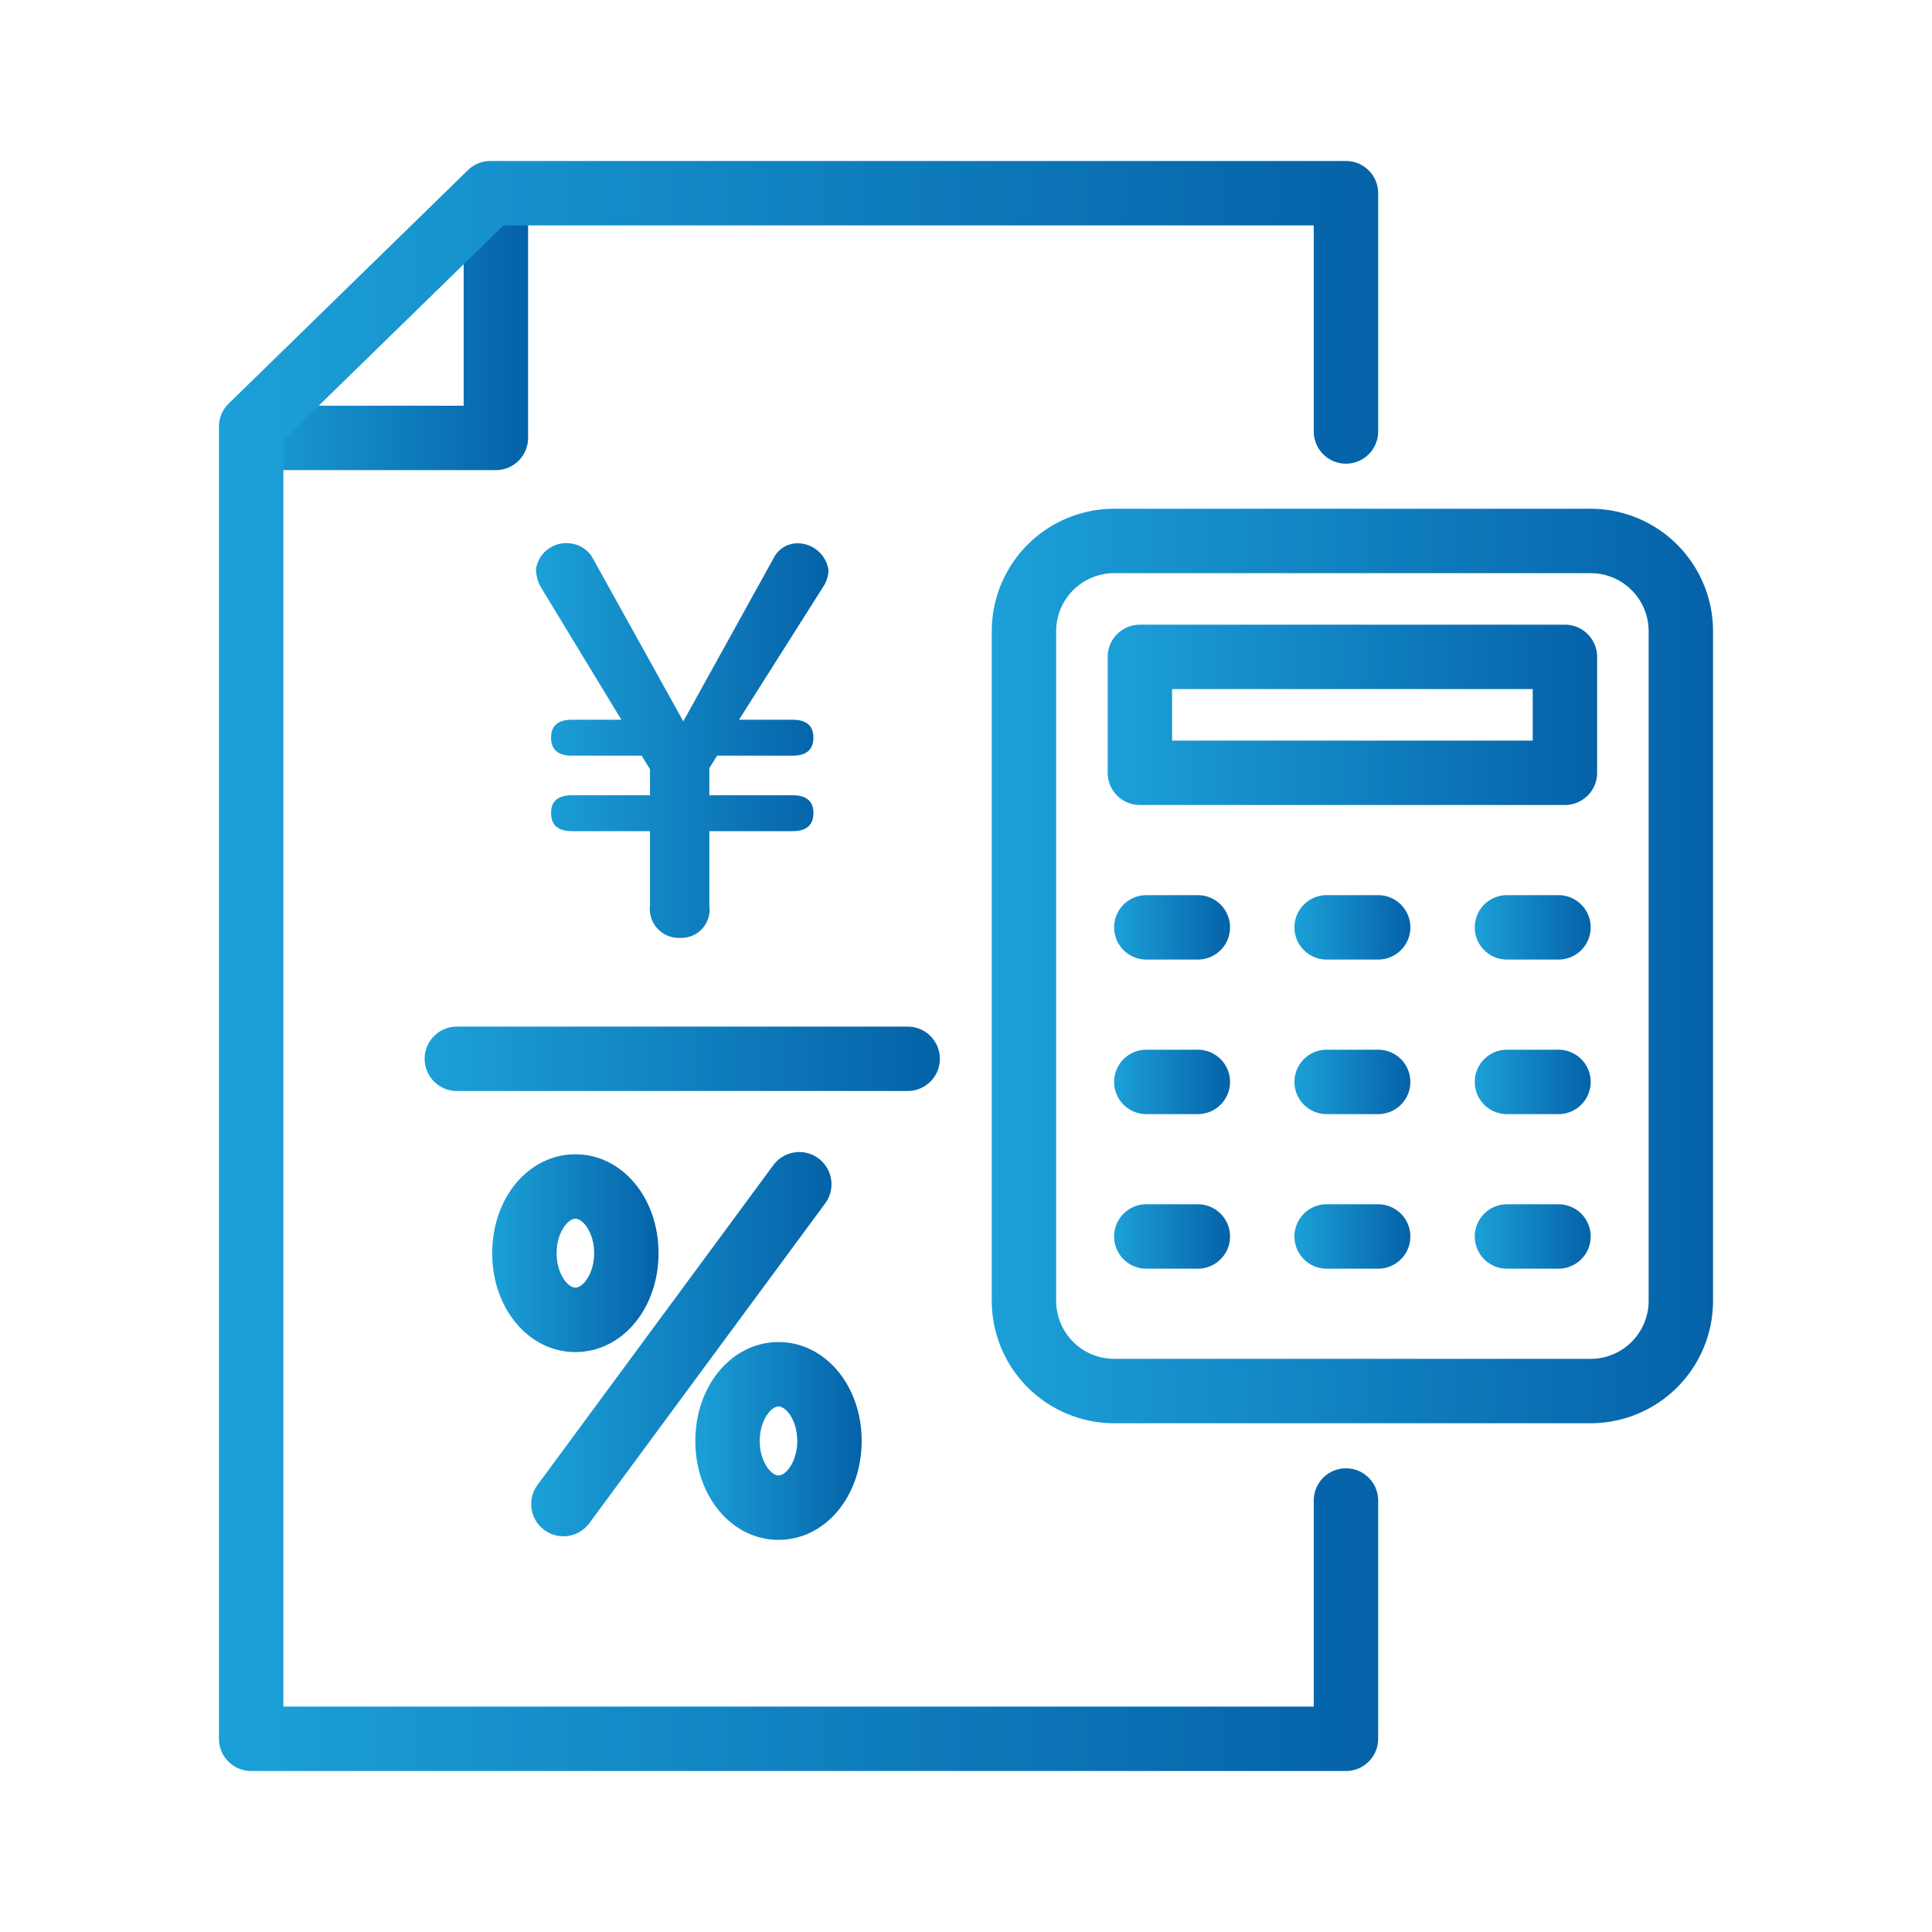 <svg id="レイヤー_1" data-name="レイヤー 1" xmlns="http://www.w3.org/2000/svg" xmlns:xlink="http://www.w3.org/1999/xlink" width="120" height="120" viewBox="0 0 120 120"><defs><style>.cls-1{fill:url(#名称未設定グラデーション_12);}.cls-2{fill:url(#名称未設定グラデーション_12-2);}.cls-3{fill:url(#名称未設定グラデーション_12-3);}.cls-4{fill:url(#名称未設定グラデーション_12-4);}.cls-5{fill:url(#名称未設定グラデーション_12-5);}.cls-6{fill:url(#名称未設定グラデーション_12-6);}.cls-7{fill:url(#名称未設定グラデーション_12-7);}.cls-8{fill:url(#名称未設定グラデーション_12-8);}.cls-9{fill:url(#名称未設定グラデーション_12-9);}.cls-10{fill:url(#名称未設定グラデーション_12-10);}.cls-11{fill:url(#名称未設定グラデーション_12-11);}.cls-12{fill:url(#名称未設定グラデーション_12-12);}.cls-13{fill:url(#名称未設定グラデーション_12-13);}.cls-14{fill:url(#名称未設定グラデーション_12-14);}.cls-15{fill:url(#名称未設定グラデーション_12-15);}.cls-16{fill:url(#名称未設定グラデーション_12-16);}.cls-17{fill:url(#名称未設定グラデーション_12-17);}.cls-18{fill:url(#名称未設定グラデーション_12-18);}</style><linearGradient id="名称未設定グラデーション_12" x1="14.8" y1="20.2" x2="32.8" y2="20.2" gradientUnits="userSpaceOnUse"><stop offset="0" stop-color="#1ca0d8"/><stop offset="1" stop-color="#0562a8"/></linearGradient><linearGradient id="名称未設定グラデーション_12-2" x1="13.6" y1="60" x2="85.6" y2="60" xlink:href="#名称未設定グラデーション_12"/><linearGradient id="名称未設定グラデーション_12-3" x1="68.8" y1="44.4" x2="99.2" y2="44.4" xlink:href="#名称未設定グラデーション_12"/><linearGradient id="名称未設定グラデーション_12-4" x1="61.6" y1="60" x2="106.4" y2="60" xlink:href="#名称未設定グラデーション_12"/><linearGradient id="名称未設定グラデーション_12-5" x1="69.2" y1="57.6" x2="76.4" y2="57.6" xlink:href="#名称未設定グラデーション_12"/><linearGradient id="名称未設定グラデーション_12-6" x1="91.6" y1="57.6" x2="98.8" y2="57.6" xlink:href="#名称未設定グラデーション_12"/><linearGradient id="名称未設定グラデーション_12-7" x1="80.4" y1="57.6" x2="87.6" y2="57.6" xlink:href="#名称未設定グラデーション_12"/><linearGradient id="名称未設定グラデーション_12-8" x1="69.2" y1="67.2" x2="76.4" y2="67.2" xlink:href="#名称未設定グラデーション_12"/><linearGradient id="名称未設定グラデーション_12-9" x1="91.6" y1="67.2" x2="98.8" y2="67.2" xlink:href="#名称未設定グラデーション_12"/><linearGradient id="名称未設定グラデーション_12-10" x1="80.4" y1="67.2" x2="87.6" y2="67.2" xlink:href="#名称未設定グラデーション_12"/><linearGradient id="名称未設定グラデーション_12-11" x1="69.2" y1="76.8" x2="76.4" y2="76.8" xlink:href="#名称未設定グラデーション_12"/><linearGradient id="名称未設定グラデーション_12-12" x1="91.6" y1="76.8" x2="98.8" y2="76.8" xlink:href="#名称未設定グラデーション_12"/><linearGradient id="名称未設定グラデーション_12-13" x1="80.4" y1="76.8" x2="87.6" y2="76.8" xlink:href="#名称未設定グラデーション_12"/><linearGradient id="名称未設定グラデーション_12-14" x1="26.376" y1="65.764" x2="58.376" y2="65.764" xlink:href="#名称未設定グラデーション_12"/><linearGradient id="名称未設定グラデーション_12-15" x1="30.572" y1="77.837" x2="40.903" y2="77.837" xlink:href="#名称未設定グラデーション_12"/><linearGradient id="名称未設定グラデーション_12-16" x1="43.188" y1="89.501" x2="53.519" y2="89.501" xlink:href="#名称未設定グラデーション_12"/><linearGradient id="名称未設定グラデーション_12-17" x1="32.994" y1="83.488" x2="51.644" y2="83.488" xlink:href="#名称未設定グラデーション_12"/><linearGradient id="名称未設定グラデーション_12-18" x1="33.292" y1="46" x2="51.461" y2="46" xlink:href="#名称未設定グラデーション_12"/></defs><path class="cls-1" d="M30.8,29.2h-14a2,2,0,0,1,0-4h12v-12a2,2,0,1,1,4,0v14A2,2,0,0,1,30.8,29.2Z"/><path class="cls-2" d="M83.6,110h-68a2,2,0,0,1-2-2V26.5a2.001,2.001,0,0,1,.603-1.432L29.063,10.568A2.001,2.001,0,0,1,30.46,10H83.6a2,2,0,0,1,2,2V26.8a2,2,0,0,1-4,0V14H31.274L17.6,27.343V106h64V93.2a2,2,0,0,1,4,0V108A2,2,0,0,1,83.6,110Z"/><path class="cls-3" d="M97.2,50H70.8a2,2,0,0,1-2-2V40.8a2,2,0,0,1,2-2H97.2a2,2,0,0,1,2,2V48A2,2,0,0,1,97.2,50ZM72.8,46H95.2V42.8H72.8Z"/><path class="cls-4" d="M98.8,88.4H69.2a7.609,7.609,0,0,1-7.6-7.6V39.2a7.609,7.609,0,0,1,7.6-7.6H98.8a7.609,7.609,0,0,1,7.6,7.6V80.8A7.609,7.609,0,0,1,98.8,88.4ZM69.2,35.6a3.604,3.604,0,0,0-3.6,3.6V80.8a3.604,3.604,0,0,0,3.6,3.6H98.8a3.604,3.604,0,0,0,3.6-3.6V39.2a3.604,3.604,0,0,0-3.6-3.6Z"/><path class="cls-5" d="M74.4,59.6H71.2a2,2,0,0,1,0-4h3.2a2,2,0,0,1,0,4Z"/><path class="cls-6" d="M96.8,59.6H93.6a2,2,0,0,1,0-4h3.2a2,2,0,0,1,0,4Z"/><path class="cls-7" d="M85.6,59.6H82.4a2,2,0,0,1,0-4h3.2a2,2,0,0,1,0,4Z"/><path class="cls-8" d="M74.4,69.2H71.2a2,2,0,0,1,0-4h3.2a2,2,0,0,1,0,4Z"/><path class="cls-9" d="M96.8,69.2H93.6a2,2,0,0,1,0-4h3.2a2,2,0,0,1,0,4Z"/><path class="cls-10" d="M85.6,69.2H82.4a2,2,0,0,1,0-4h3.2a2,2,0,0,1,0,4Z"/><path class="cls-11" d="M74.4,78.8H71.2a2,2,0,0,1,0-4h3.2a2,2,0,0,1,0,4Z"/><path class="cls-12" d="M96.8,78.8H93.6a2,2,0,0,1,0-4h3.2a2,2,0,0,1,0,4Z"/><path class="cls-13" d="M85.6,78.8H82.4a2,2,0,0,1,0-4h3.2a2,2,0,0,1,0,4Z"/><path class="cls-14" d="M56.376,63.764h-28a2,2,0,1,0,0,4h28a2,2,0,0,0,0-4Z"/><path class="cls-15" d="M40.903,77.837c0-3.445-2.269-6.143-5.166-6.143s-5.166,2.698-5.166,6.143,2.269,6.143,5.166,6.143S40.903,81.282,40.903,77.837Zm-6.331,0c0-1.288.702-2.143,1.166-2.143s1.166.855,1.166,2.143-.702,2.143-1.166,2.143S34.572,79.125,34.572,77.837Z"/><path class="cls-16" d="M48.354,83.358c-2.896,0-5.166,2.698-5.166,6.143s2.269,6.143,5.166,6.143,5.166-2.698,5.166-6.143S51.25,83.358,48.354,83.358Zm0,8.286c-.464,0-1.166-.855-1.166-2.143,0-1.288.702-2.143,1.166-2.143s1.166.855,1.166,2.143C49.519,90.789,48.818,91.644,48.354,91.644Z"/><path class="cls-17" d="M50.831,71.946a2.001,2.001,0,0,0-2.797.423l-14.65,19.864a2,2,0,0,0,3.22,2.374l14.65-19.864A2,2,0,0,0,50.831,71.946Z"/><path class="cls-18" d="M51.202,36.333,45.9,44.705h3.33c.873,0,1.293.39,1.293,1.1,0,.746-.421,1.13-1.293,1.13H44.541l-.484.778v1.681h5.173c.873,0,1.293.387,1.293,1.1,0,.742-.421,1.13-1.293,1.13H44.057v4.624a1.758,1.758,0,0,1-1.811,2.006,1.803,1.803,0,0,1-1.874-2.006v-4.624h-4.851c-.872,0-1.293-.388-1.293-1.13,0-.713.421-1.1,1.293-1.1h4.851v-1.616l-.518-.843H35.521c-.872,0-1.293-.385-1.293-1.13,0-.711.421-1.1,1.293-1.1h3.072L33.55,36.398a2.45,2.45,0,0,1-.258-1.034,1.887,1.887,0,0,1,2.068-1.618,1.848,1.848,0,0,1,1.391.808L42.441,44.805,48.132,34.521a1.674,1.674,0,0,1,1.324-.775,1.955,1.955,0,0,1,2.004,1.649A1.991,1.991,0,0,1,51.202,36.333Z"/></svg>